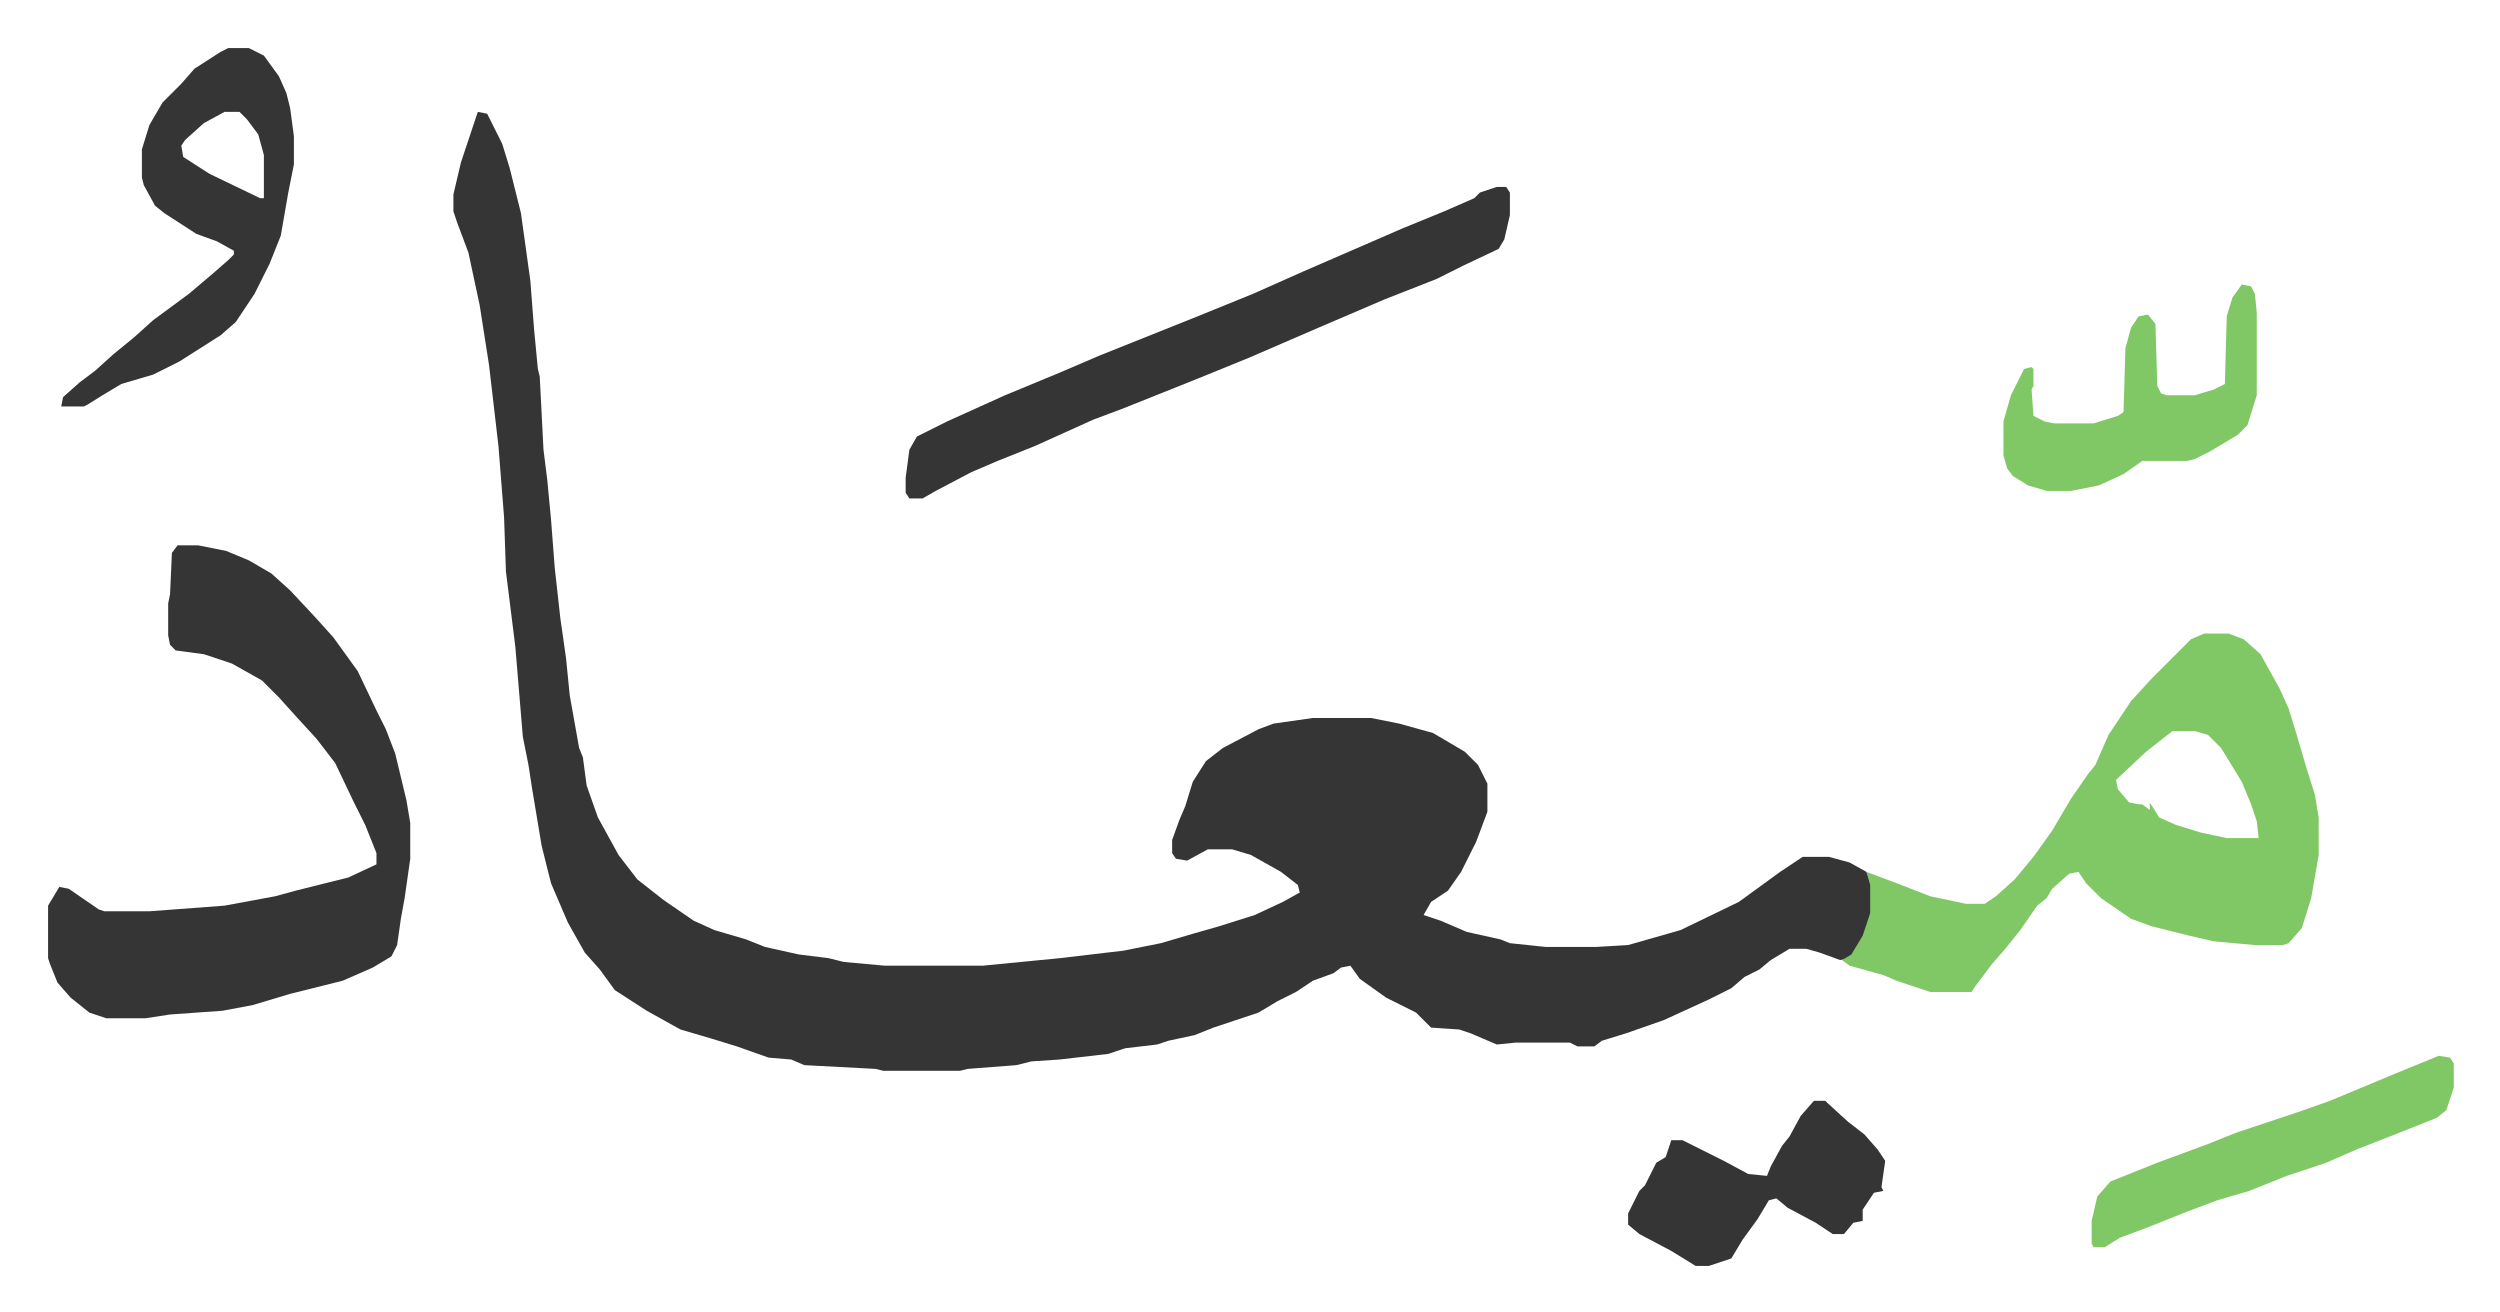<svg xmlns="http://www.w3.org/2000/svg" role="img" viewBox="-25.62 435.38 1332.24 699.24"><path fill="#353535" id="rule_normal" d="M229 495l5 1 8 16 4 13 6 24 5 36 2 26 2 21 1 4 2 39 2 16 2 21 2 26 3 27 3 21 2 20 5 28 2 5 2 15 6 17 11 20 10 13 14 11 16 11 11 5 17 5 10 4 18 4 16 2 8 2 22 2h52l41-4 34-4 20-4 17-5 14-4 19-6 15-7 9-5-1-4-9-7-16-9-10-3h-13l-11 6-6-1-2-3v-7l4-11 3-7 4-13 7-11 9-7 19-10 8-3 21-3h31l15 3 18 5 17 10 7 7 5 10v15l-6 16-8 16-7 10-9 6-4 7 9 3 14 6 18 4 5 2 19 2h27l17-1 28-8 31-15 11-8 11-8 12-8h14l11 3 9 5 3 7v15l-5 14-7 10-5 1-11-4-7-2h-9l-10 6-6 5-8 4-7 6-12 6-24 11-20 7-13 4-4 3h-9l-4-2h-29l-10 1-14-6-6-2-15-1-8-8-16-8-14-10-5-7-5 1-4 3-11 4-9 6-10 5-10 6-24 8-10 4-14 3-6 2-17 2-9 3-26 3-15 1-8 2-26 2-4 1h-41l-4-1-38-2-7-3-12-1-17-6-13-4-17-5-18-10-17-11-8-11-8-9-9-16-9-21-5-20-5-30-2-13-3-15-4-48-2-16-3-24-1-29-3-38-5-43-5-32-6-28-6-16-2-6v-9l4-17 6-18z"/><path fill="#80c865" id="rule_idgham_shafawi_with_meem" d="M1149 773h13l8 3 9 8 10 18 5 11 4 13 5 17 5 16 2 12v20l-4 23-5 16-7 8-3 1h-15l-22-2-13-3-20-5-11-4-16-11-8-8-4-6-5 1-9 8-3 5-5 4-9 13-8 10-7 8-9 12-2 3h-22l-18-6-7-3-18-5-4-3 5-3 6-10 4-12v-15l-2-7 16 6 18 7 19 4h10l6-4 10-9 10-12 10-14 10-17 9-13 4-5 7-16 12-18 11-12 21-21zm-17 52l-14 11-16 15 1 5 6 7 5 1h2l4 3v-4l5 8 9 4 13 4 14 3h17l-1-9-3-9-5-12-11-18-7-7-7-2z"/><path fill="#353535" id="rule_normal" d="M69 726h11l15 3 12 5 12 7 10 9 14 15 9 10 13 18 10 21 5 10 5 13 6 25 2 12v19l-3 21-2 11-2 14-3 6-10 6-16 7-28 7-20 6-16 3-28 2-13 2H31l-9-3-10-8-7-8-4-10-1-3v-28l6-10 5 1 16 11 3 1h24l40-3 27-5 11-3 16-4 12-3 15-7v-6l-6-15-6-12-10-21-10-13-11-12-9-10-9-9-16-9-15-5-15-2-3-3-1-5v-17l1-5 1-22zm703-191h5l2 3v12l-3 13-3 5-19 9-14 7-28 11-35 15-37 16-27 11-40 16-16 6-31 14-20 8-14 6-19 10-7 4h-7l-2-3v-8l2-15 4-7 16-8 31-14 29-12 21-9 50-20 32-13 27-12 53-23 22-9 16-7 3-3zM96 461h11l8 4 8 11 4 9 2 8 2 15v15l-3 15-4 23-6 15-8 16-10 15-8 7-22 14-14 7-17 5-10 6-8 5-2 1H7l1-5 9-8 8-6 10-9 11-9 10-9 19-14 13-11 8-7 3-3v-2l-9-5-11-4-17-11-5-4-6-11-1-4v-15l4-13 7-12 10-10 7-8 14-9zm-2 34l-11 6-10 9-2 3 1 6 14 9 27 13h2v-23l-3-11-6-8-4-4z"/><path fill="#80c865" id="rule_idgham_shafawi_with_meem" d="M1169 587l5 1 2 4 1 10v44l-5 16-5 5-15 9-8 4-4 1h-24l-10 7-13 6-15 3h-13l-10-3-8-5-3-4-2-7v-18l4-14 7-14 4-1 1 1v9l-1 2 1 14 6 3 5 1h21l13-4 3-2 1-34 3-11 4-6 5-1 4 5 1 33 2 4 3 1h15l10-3 6-3 1-36 3-10z"/><path fill="#353535" id="rule_normal" d="M941 1022h6l12 11 9 7 7 8 4 6-1 7-1 7 1 2-5 1-6 9v6l-5 1-5 6h-6l-9-6-15-8-6-5-4 1-6 10-8 11-6 10-12 4h-7l-13-8-17-9-6-5v-6l6-12 3-3 6-12 5-3 3-9h6l22 11 13 7 10 1 2-5 6-11 4-5 6-11z"/><path fill="#80c865" id="rule_idgham_shafawi_with_meem" d="M1274 998l6 1 2 3v13l-4 12-5 4-20 8-23 9-16 7-21 7-20 8-17 5-16 6-20 8-16 6-8 5h-6l-1-2v-12l3-13 7-8 25-10 27-10 15-6 33-11 17-6 36-15z"/></svg>
